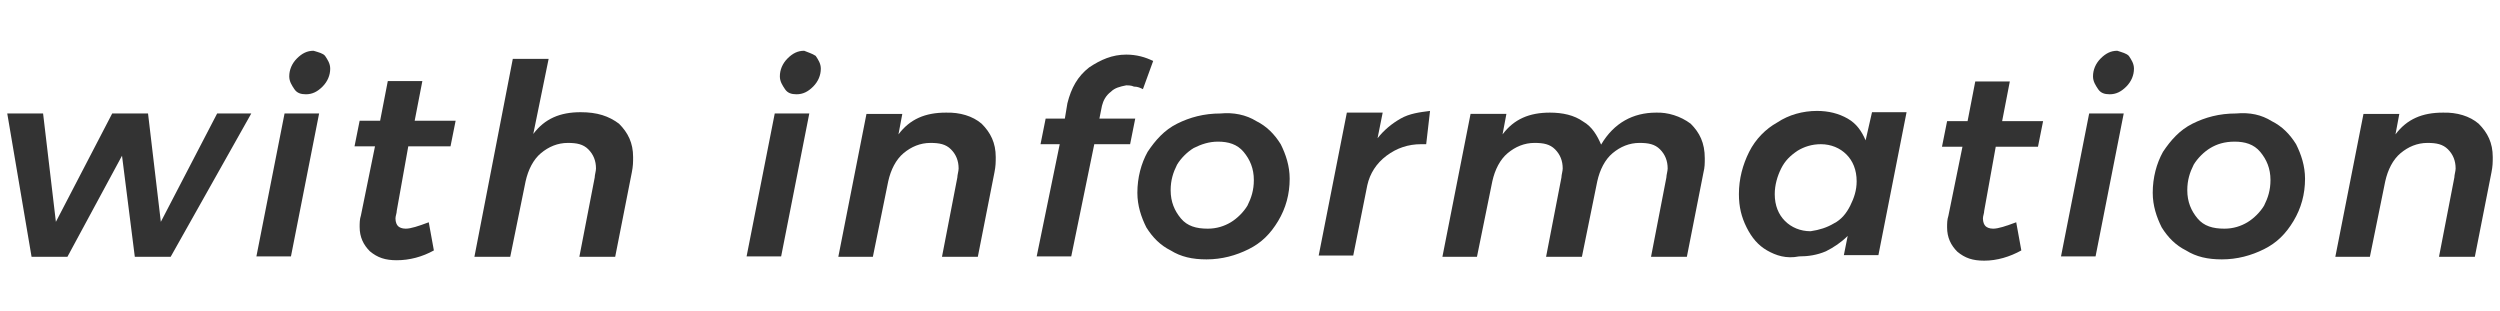 <?xml version="1.0" encoding="utf-8"?>
<!-- Generator: Adobe Illustrator 24.2.3, SVG Export Plug-In . SVG Version: 6.00 Build 0)  -->
<svg version="1.1" id="レイヤー_1" xmlns="http://www.w3.org/2000/svg" xmlns:xlink="http://www.w3.org/1999/xlink" x="0px"
	 y="0px" viewBox="0 0 586 73" style="enable-background:new 0 0 586 73;" xml:space="preserve">
<style type="text/css">
	.st0{fill:#333333;}
</style>
<g>
	<path class="st0" d="M58.9,26.6L40,60.2h-8.4l-3-23.7L15.8,60.2H7.4L1.7,26.6h8.4l3,25.4l13.2-25.4h8.4l3,25.4l13.2-25.4
		C50.8,26.6,58.9,26.6,58.9,26.6z"/>
	<path class="st0" d="M74.8,26.6l-6.6,33.5h-8.1l6.6-33.5H74.8z M76.2,13.1c0.6,0.9,1.2,1.8,1.2,3c0,1.5-0.6,3-1.8,4.2
		c-1.2,1.2-2.4,1.8-3.9,1.8c-1.2,0-2.1-0.3-2.7-1.2s-1.2-1.8-1.2-3c0-1.5,0.6-3,1.8-4.2c1.2-1.2,2.4-1.8,3.9-1.8
		C74.8,12.3,75.7,12.5,76.2,13.1z"/>
	<path class="st0" d="M93,49.4c0,0.6-0.3,1.2-0.3,1.8c0,0.9,0.3,1.5,0.6,1.8c0.3,0.3,0.9,0.6,1.8,0.6c1.2,0,3-0.6,5.4-1.5l1.2,6.6
		C99,60.2,96,61,93,61c-2.7,0-4.5-0.6-6.3-2.1c-1.5-1.5-2.4-3.3-2.4-5.7c0-0.9,0-1.8,0.3-2.7l3.3-16.2h-4.8l1.2-6h4.8l1.8-9.3H99
		l-1.8,9.3h9.6l-1.2,6h-9.9L93,49.4z"/>
	<path class="st0" d="M145.1,29c2.1,2.1,3.3,4.5,3.3,7.8c0,1.2,0,2.1-0.3,3.6l-3.9,19.8h-8.4l3.6-18.6c0-0.6,0.3-1.5,0.3-2.1
		c0-1.8-0.6-3.3-1.8-4.5c-1.2-1.2-2.7-1.5-4.8-1.5c-2.4,0-4.5,0.9-6.3,2.4c-1.8,1.5-3,3.9-3.6,6.6l-3.6,17.7h-8.4l9-46.4h8.4
		L125,31.4c2.7-3.6,6.3-5.1,11.1-5.1C140,26.3,142.7,27.2,145.1,29z"/>
	<path class="st0" d="M189.7,26.6l-6.6,33.5H175l6.6-33.5H189.7z M191.2,13.1c0.6,0.9,1.2,1.8,1.2,3c0,1.5-0.6,3-1.8,4.2
		c-1.2,1.2-2.4,1.8-3.9,1.8c-1.2,0-2.1-0.3-2.7-1.2c-0.6-0.9-1.2-1.8-1.2-3c0-1.5,0.6-3,1.8-4.2c1.2-1.2,2.4-1.8,3.9-1.8
		C189.4,12.3,190.3,12.5,191.2,13.1z"/>
	<path class="st0" d="M230.1,29c2.1,2.1,3.3,4.5,3.3,7.8c0,1.2,0,2.1-0.3,3.6l-3.9,19.8h-8.4l3.6-18.6c0-0.6,0.3-1.5,0.3-2.1
		c0-1.8-0.6-3.3-1.8-4.5c-1.2-1.2-2.7-1.5-4.8-1.5c-2.4,0-4.5,0.9-6.3,2.4c-1.8,1.5-3,3.9-3.6,6.6l-3.6,17.7h-8.1l6.6-33.5h8.4
		l-0.9,4.8c2.7-3.6,6.3-5.1,11.1-5.1C225,26.3,228,27.2,230.1,29z"/>
	<path class="st0" d="M260.4,21.5c-1.2,0.9-1.8,2.1-2.1,3.3l-0.6,3h8.4l-1.2,6h-8.4l-5.4,26.3H243l5.4-26.3h-4.5l1.2-6h4.5l0.6-3.6
		c0.9-3.6,2.4-6.3,5.1-8.4c2.7-1.8,5.4-3,8.7-3c2.4,0,4.5,0.6,6.3,1.5l-2.4,6.6c-0.6-0.3-1.2-0.6-2.1-0.6c-0.6-0.3-1.5-0.3-1.8-0.3
		C262.5,20.3,261.3,20.6,260.4,21.5z"/>
	<path class="st0" d="M294.5,28.4c2.4,1.2,4.2,3,5.7,5.4c1.2,2.4,2.1,5.1,2.1,8.1c0,3.6-0.9,6.9-2.7,9.9c-1.8,3-3.9,5.1-6.9,6.6
		c-3,1.5-6.3,2.4-9.9,2.4c-3.3,0-6-0.6-8.4-2.1c-2.4-1.2-4.2-3-5.7-5.4c-1.2-2.4-2.1-5.1-2.1-8.1c0-3.6,0.9-6.9,2.4-9.6
		c1.8-2.7,3.9-5.1,6.9-6.6c3-1.5,6.3-2.4,10.2-2.4C289.1,26.3,292.1,26.9,294.5,28.4z M279.8,34.7c-1.5,0.9-3,2.4-3.9,3.9
		c-0.9,1.8-1.5,3.6-1.5,6c0,2.7,0.9,4.8,2.4,6.6c1.5,1.8,3.6,2.4,6.3,2.4c2.1,0,3.9-0.6,5.4-1.5c1.5-0.9,3-2.4,3.9-3.9
		c0.9-1.8,1.5-3.6,1.5-6c0-2.7-0.9-4.8-2.4-6.6c-1.5-1.8-3.6-2.4-6-2.4C283.4,33.2,281.6,33.8,279.8,34.7z"/>
	<path class="st0" d="M328.3,27.8c2.1-1.2,4.5-1.5,6.9-1.8l-0.9,7.8h-1.2c-3,0-5.7,0.9-8.1,2.7c-2.4,1.8-3.9,4.2-4.5,6.9l-3.3,16.5
		h-8.1l6.6-33.5h8.4l-1.2,6C324.4,30.5,326.2,29,328.3,27.8z"/>
	<path class="st0" d="M396.3,29c2.1,2.1,3.3,4.5,3.3,8.1c0,1.2,0,2.1-0.3,3.3l-3.9,19.8H387l3.6-18.6c0-0.6,0.3-1.5,0.3-2.1
		c0-1.8-0.6-3.3-1.8-4.5c-1.2-1.2-2.7-1.5-4.8-1.5c-2.4,0-4.5,0.9-6.3,2.4s-3,3.9-3.6,6.6l-3.6,17.7h-8.4l3.6-18.6
		c0-0.6,0.3-1.5,0.3-2.1c0-1.8-0.6-3.3-1.8-4.5c-1.2-1.2-2.7-1.5-4.8-1.5c-2.4,0-4.5,0.9-6.3,2.4s-3,3.9-3.6,6.6l-3.6,17.7h-8.1
		l6.6-33.5h8.4l-0.9,4.8c2.7-3.6,6.3-5.1,11.1-5.1c3,0,5.7,0.6,7.8,2.1c2.1,1.2,3.3,3.3,4.2,5.4c3-5.1,7.5-7.5,12.9-7.5
		C390.9,26.3,393.9,27.2,396.3,29z"/>
	<path class="st0" d="M414.2,58.7c-2.1-1.2-3.6-3-4.8-5.4c-1.2-2.4-1.8-4.8-1.8-7.8c0-3.6,0.9-6.9,2.4-9.9c1.5-3,3.9-5.4,6.6-6.9
		c2.7-1.8,6-2.7,9.3-2.7c2.7,0,5.1,0.6,7.2,1.8c2.1,1.2,3.3,3,4.2,5.1l1.5-6.6h8.1l-6.6,33.5h-8.1l0.9-4.5c-1.5,1.5-3.3,2.7-5.1,3.6
		c-2.1,0.9-4.2,1.2-6.3,1.2C418.7,60.7,416.3,59.9,414.2,58.7z M429.8,52.4c1.8-0.9,3-2.4,3.9-4.2c0.9-1.8,1.5-3.6,1.5-5.7
		c0-2.7-0.9-4.8-2.4-6.3c-1.5-1.5-3.6-2.4-6-2.4c-2.1,0-3.9,0.6-5.4,1.5c-1.8,1.2-3,2.4-3.9,4.2c-0.9,1.8-1.5,3.9-1.5,6
		c0,2.7,0.9,4.8,2.4,6.3s3.6,2.4,6,2.4C426.5,53.9,428.3,53.3,429.8,52.4z"/>
	<path class="st0" d="M465.1,49.4c0,0.6-0.3,1.2-0.3,1.8c0,0.9,0.3,1.5,0.6,1.8c0.3,0.3,0.9,0.6,1.8,0.6c1.2,0,3-0.6,5.4-1.5
		l1.2,6.6c-2.7,1.5-5.7,2.4-8.7,2.4c-2.7,0-4.5-0.6-6.3-2.1c-1.5-1.5-2.4-3.3-2.4-5.7c0-0.9,0-1.8,0.3-2.7l3.3-16.2h-4.8l1.2-6h4.8
		l1.8-9.3h8.1l-1.8,9.3h9.6l-1.2,6h-9.9L465.1,49.4z"/>
	<path class="st0" d="M497.8,26.6l-6.6,33.5h-8.1l6.6-33.5H497.8z M499,13.1c0.6,0.9,1.2,1.8,1.2,3c0,1.5-0.6,3-1.8,4.2
		c-1.2,1.2-2.4,1.8-3.9,1.8c-1.2,0-2.1-0.3-2.7-1.2c-0.6-0.9-1.2-1.8-1.2-3c0-1.5,0.6-3,1.8-4.2s2.4-1.8,3.9-1.8
		C497.5,12.3,498.4,12.5,499,13.1z"/>
	<path class="st0" d="M532.5,28.4c2.4,1.2,4.2,3,5.7,5.4c1.2,2.4,2.1,5.1,2.1,8.1c0,3.6-0.9,6.9-2.7,9.9c-1.8,3-3.9,5.1-6.9,6.6
		s-6.3,2.4-9.9,2.4c-3.3,0-6-0.6-8.4-2.1c-2.4-1.2-4.2-3-5.7-5.4c-1.2-2.4-2.1-5.1-2.1-8.1c0-3.6,0.9-6.9,2.4-9.6
		c1.8-2.7,3.9-5.1,6.9-6.6c3-1.5,6.3-2.4,10.2-2.4C527.4,26.3,530.1,26.9,532.5,28.4z M518.1,34.7c-1.5,0.9-3,2.4-3.9,3.9
		c-0.9,1.8-1.5,3.6-1.5,6c0,2.7,0.9,4.8,2.4,6.6c1.5,1.8,3.6,2.4,6.3,2.4c2.1,0,3.9-0.6,5.4-1.5c1.5-0.9,3-2.4,3.9-3.9
		c0.9-1.8,1.5-3.6,1.5-6c0-2.7-0.9-4.8-2.4-6.6c-1.5-1.8-3.6-2.4-6-2.4C521.4,33.2,519.6,33.8,518.1,34.7z"/>
	<path class="st0" d="M581,29c2.1,2.1,3.3,4.5,3.3,7.8c0,1.2,0,2.1-0.3,3.6l-3.9,19.8h-8.4l3.6-18.6c0-0.6,0.3-1.5,0.3-2.1
		c0-1.8-0.6-3.3-1.8-4.5s-2.7-1.5-4.8-1.5c-2.4,0-4.5,0.9-6.3,2.4c-1.8,1.5-3,3.9-3.6,6.6l-3.6,17.7h-8.1l6.6-33.5h8.4l-0.9,4.8
		c2.7-3.6,6.3-5.1,11.1-5.1C575.9,26.3,578.9,27.2,581,29z"/>
</g>
</svg>
